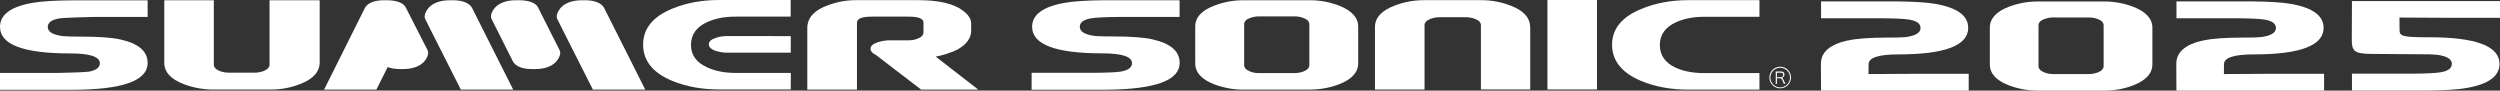 <?xml version="1.0" encoding="UTF-8"?><svg id="_レイヤー_2" xmlns="http://www.w3.org/2000/svg" viewBox="0 0 305.15 11.06"><rect x="0" y="0" width="305.15" height="11.06" fill="#333333" stroke="none"/><defs><style>.cls-1{fill:#fff;stroke-width:0px;}</style></defs><g id="_レイヤー_1-2"><path class="cls-1" d="M7.17,2.26c.69-.12,4.15-.19,4.2-.19h6.65V.04h-8.72c-2.38,0-4.16.1-5.34.31C1.32.81,0,1.79,0,3.28,0,5.44,2.85,6.52,8.54,6.52c2.43,0,3.65.4,3.65,1.2,0,.53-.46.87-1.37,1.03-.6.09-3.74.15-3.74.15H0v2.06h7.08s1.65,0,1.65,0c6.19,0,9.29-1.09,9.29-3.27,0-1.43-1.1-2.38-3.31-2.87-1.05-.23-2.62-.35-4.71-.35-1.17,0-1.95-.02-2.33-.06-1.23-.16-1.84-.53-1.84-1.12,0-.53.45-.87,1.35-1.03Z"/><path class="cls-1" d="M96.53,9.91v-1.01h-2.2s-.01,0-.02,0h-4.53c-1.31,0-2.45-.22-3.42-.66-1.35-.59-2.02-1.51-2.02-2.76s.66-2.19,1.99-2.79c.96-.44,2.11-.66,3.44-.66h4.5s.03,0,.05,0h2.19V0h-5.66s-3.05,0-3.05,0c-2.12,0-4.04.35-5.75,1.06-2.36.97-3.55,2.43-3.55,4.39s1.18,3.43,3.55,4.42c1.71.7,3.62,1.05,5.75,1.05h2.83s5.89,0,5.89,0v-1.01h0s0,0,0,0Z"/><path class="cls-1" d="M94.32,4.4s0,0-.01,0h-5.56c-.43,0-.87.06-1.32.2-.6.19-.91.46-.91.81s.3.63.91.82c.45.13.89.2,1.32.2h7.77v-.91s.02-.06.02-.1c0-.03-.02-.06-.02-.09v-.92h-2.19Z"/><path class="cls-1" d="M39.01.03h-6.11v7.85c0,.33-.24.59-.72.79-.35.13-.71.2-1.09.2h-3.18c-.38,0-.74-.07-1.09-.2-.48-.19-.72-.46-.72-.79V.03S20.05.03,20.05.03v7.62c0,1.14.79,2.01,2.36,2.61,1.16.44,2.36.67,3.61.67h7.03c1.25,0,2.44-.22,3.58-.67,1.57-.6,2.37-1.47,2.39-2.61V.03Z"/><path class="cls-1" d="M114.21,6.91c.7-.1,2.13-.57,2.6-.83,1.16-.64,1.73-1.42,1.73-2.33v-.87c0-.54-.32-1.06-.96-1.55-1.12-.88-2.96-1.31-5.51-1.31h-7.58c-1.21,0-2.36.21-3.47.64-1.5.54-2.32,1.35-2.46,2.42-.02.13-.02.21-.02.23v7.63s6.06,0,6.06,0V2.76c0-.49.6-.73,1.81-.73h4.49c1.21,0,1.82.24,1.82.73v1.17c0,.35-.24.61-.72.79-.34.14-.71.2-1.08.2h-2.45c-.45.02-.88.1-1.31.23-.6.19-.9.46-.9.81,0,.29.22.54.67.76l5.51,4.22h6.97s-5.2-4.03-5.2-4.03Z"/><path class="cls-1" d="M56.25,10.94h6.39L57.59.91c-.35-.54-1.11-.88-2.3-.88h-.36c-1.19,0-2.05.33-2.57.88,0,0-.75.8-.46,1.41l.56,1.12,3.79,7.5Z"/><path class="cls-1" d="M72.38,10.94h6.38l-5.05-10.03c-.35-.54-1.11-.88-2.3-.88h-.36c-1.19,0-2.05.33-2.57.88,0,0-.75.8-.46,1.41l.56,1.12,3.79,7.5Z"/><path class="cls-1" d="M52.21,6.16l-2.69-5.26c-.26-.54-1.11-.87-2.29-.87h-.36c-1.19,0-1.95.33-2.3.88l-5.01,10.03h6.38l1.38-2.76c.39.16.88.25,1.49.25h.36c1.19,0,2.05-.33,2.57-.88,0,0,.74-.79.46-1.4Z"/><path class="cls-1" d="M68.32,6.16l-2.65-5.26c-.26-.54-1.11-.87-2.29-.87h-.4s-.01,0-.02,0c-1.16,0-2.01.34-2.51.87,0,0-.74.79-.46,1.4l2.65,5.26c.35.54,1.11.87,2.29.87h.36c1.19,0,2.05-.33,2.57-.88,0,0,.74-.79.46-1.4Z"/><path class="cls-1" d="M159.92,10.94h-8.17c-1.22,0-2.4-.22-3.54-.65-1.54-.59-2.32-1.44-2.32-2.56V3.25c0-1.12.77-1.97,2.32-2.56,1.14-.44,2.32-.66,3.54-.66h8.17c1.2,0,2.38.22,3.54.66,1.54.61,2.32,1.46,2.32,2.56v4.47c0,1.1-.77,1.96-2.32,2.56-1.14.44-2.32.65-3.54.65ZM159.82,2.97c0-.34-.24-.6-.71-.77-.34-.13-.7-.2-1.07-.2h-4.4c-.37,0-.73.07-1.07.2-.48.17-.71.43-.71.77v4.98c0,.32.24.58.71.77.34.14.69.2,1.07.2h4.4c.37,0,.73-.07,1.07-.2.47-.19.71-.45.71-.77V2.97Z"/><path class="cls-1" d="M214.76,8.92h-6.73c-1.35,0-2.49-.21-3.44-.63-1.33-.6-1.99-1.53-1.99-2.79s.66-2.19,1.99-2.79c.96-.44,2.11-.66,3.44-.66h6.73V.02h-8.72c-2.09,0-4,.36-5.72,1.08-2.36.97-3.55,2.42-3.55,4.36s1.18,3.43,3.55,4.42c1.71.71,3.62,1.06,5.75,1.06h8.69v-2.03Z"/><path class="cls-1" d="M140.68,4.8c-1.05-.23-2.62-.35-4.71-.35-1.17,0-1.95-.02-2.33-.06-1.23-.16-1.84-.53-1.84-1.12,0-.53.45-.87,1.35-1.03.6-.1,1.71-.16,3.33-.17h7.5V.03h-9.23c-2.11.02-3.72.12-4.8.32-2.64.46-3.97,1.44-3.97,2.92,0,2.16,2.85,3.24,8.54,3.24,2.43,0,3.65.4,3.65,1.2,0,.53-.46.87-1.37,1.03-.64.1-1.99.15-4.06.15h-6.82v2.06h9.23c5.89-.06,8.84-1.15,8.84-3.27,0-1.43-1.1-2.38-3.31-2.87Z"/><rect class="cls-1" x="188.88" y="0" width="6.05" height="10.92"/><path class="cls-1" d="M186.77,3.29c-.02-1.14-.81-2.01-2.38-2.6-1.14-.44-2.33-.67-3.57-.67h-7.01c-1.24,0-2.44.22-3.6.67-1.57.6-2.38,1.47-2.38,2.6v7.64s6.05,0,6.05,0V3.08c0-.33.25-.59.73-.78.35-.13.72-.2,1.1-.2h3.22c.38,0,.75.07,1.1.2.49.19.73.45.73.78v1.05h0v6.79h6.02V3.29Z"/><path class="cls-1" d="M217.72,10.24c0-.06-.03-.14-.12-.34-.11-.27-.19-.35-.35-.35h-.36v.46c0,.1,0,.15.02.22h-.18c.01-.07.02-.12.02-.22v-1.06c0-.08,0-.15-.02-.23.07,0,.12,0,.21,0h.43c.29,0,.44.13.44.38,0,.13-.04.22-.12.29-.06.05-.11.08-.21.1.08.02.13.08.2.22.05.09.09.2.16.33.03.08.06.14.09.18h-.21ZM217.36,9.42c.09,0,.17-.03.22-.08.05-.05.08-.11.08-.2,0-.17-.1-.26-.29-.26h-.48v.54h.47Z"/><path class="cls-1" d="M217.29,10.78c-.73,0-1.32-.59-1.32-1.32s.59-1.32,1.32-1.32,1.32.59,1.32,1.32-.59,1.32-1.32,1.32ZM217.29,8.27c-.66,0-1.2.54-1.2,1.2s.54,1.2,1.2,1.2,1.2-.54,1.2-1.2-.54-1.2-1.2-1.2Z"/><path class="cls-1" d="M256.87,11.06h-8.15c-1.22,0-2.4-.22-3.53-.65-1.54-.59-2.31-1.44-2.31-2.56V3.39c0-1.12.77-1.97,2.31-2.56,1.14-.43,2.31-.65,3.53-.65h8.15c1.2,0,2.38.22,3.53.65,1.54.61,2.32,1.46,2.32,2.56v4.46c0,1.1-.77,1.95-2.32,2.56-1.13.44-2.31.65-3.53.65ZM256.77,3.1c0-.34-.24-.6-.71-.77-.34-.13-.7-.2-1.07-.2h-4.39c-.37,0-.73.07-1.07.2-.48.17-.71.43-.71.77v4.97c0,.32.24.58.71.77.34.13.69.2,1.07.2h4.39c.37,0,.73-.07,1.07-.2.47-.19.71-.45.71-.77V3.1Z"/><path class="cls-1" d="M225.57,4.94c1.05-.23,2.61-.35,4.7-.35,1.17,0,1.95-.02,2.32-.06,1.22-.16,1.83-.53,1.83-1.11,0-.53-.45-.87-1.34-1.02-.6-.1-1.71-.16-3.32-.17h-7.48V.17h9.21c2.11.02,3.71.12,4.79.31,2.64.47,3.96,1.44,3.96,2.92,0,2.15-2.84,3.24-8.52,3.24-2.43,0-3.64.4-3.64,1.2,0,.53-.01,1.2-.01,1.2.76,0,3.37-.03,5.43-.03h6.8v2.05h-18.02s-.02-1.15-.02-3.27c0-1.43,1.1-2.38,3.31-2.86Z"/><path class="cls-1" d="M268.95,4.94c1.05-.23,2.61-.35,4.7-.35,1.17,0,1.95-.02,2.32-.06,1.22-.16,1.83-.53,1.83-1.11,0-.53-.45-.87-1.34-1.02-.6-.1-1.71-.16-3.32-.17h-7.48V.17h9.21c2.11.02,3.71.12,4.79.31,2.64.47,3.96,1.44,3.96,2.92,0,2.15-2.84,3.24-8.52,3.24-2.43,0-3.64.4-3.64,1.2,0,.53-.01,1.2-.01,1.2.76,0,3.37-.03,5.43-.03h6.8v2.05h-18.02s-.02-1.15-.02-3.27c0-1.43,1.1-2.38,3.31-2.86Z"/><path class="cls-1" d="M289.55,6.58c1.19,0,3.46.04,5.55.04,1.17,0,1.95.02,2.33.06,1.23.16,1.84.53,1.84,1.12,0,.53-.45.87-1.35,1.02-.6.1-1.72.16-3.34.17h-7.5v2.06h9.24c2.11-.02,3.72-.12,4.8-.32,2.64-.46,3.97-1.44,3.97-2.93,0-2.16-2.85-3.25-8.55-3.25-3.48,0-3.65-.15-3.65-.95,0-.53-.01-1.46-.01-1.46.76,0,3.38.03,5.45.03h6.82V.13h-18.07s-.02,2.52-.02,4.64c0,1.43.22,1.81,2.48,1.81Z"/></g></svg>